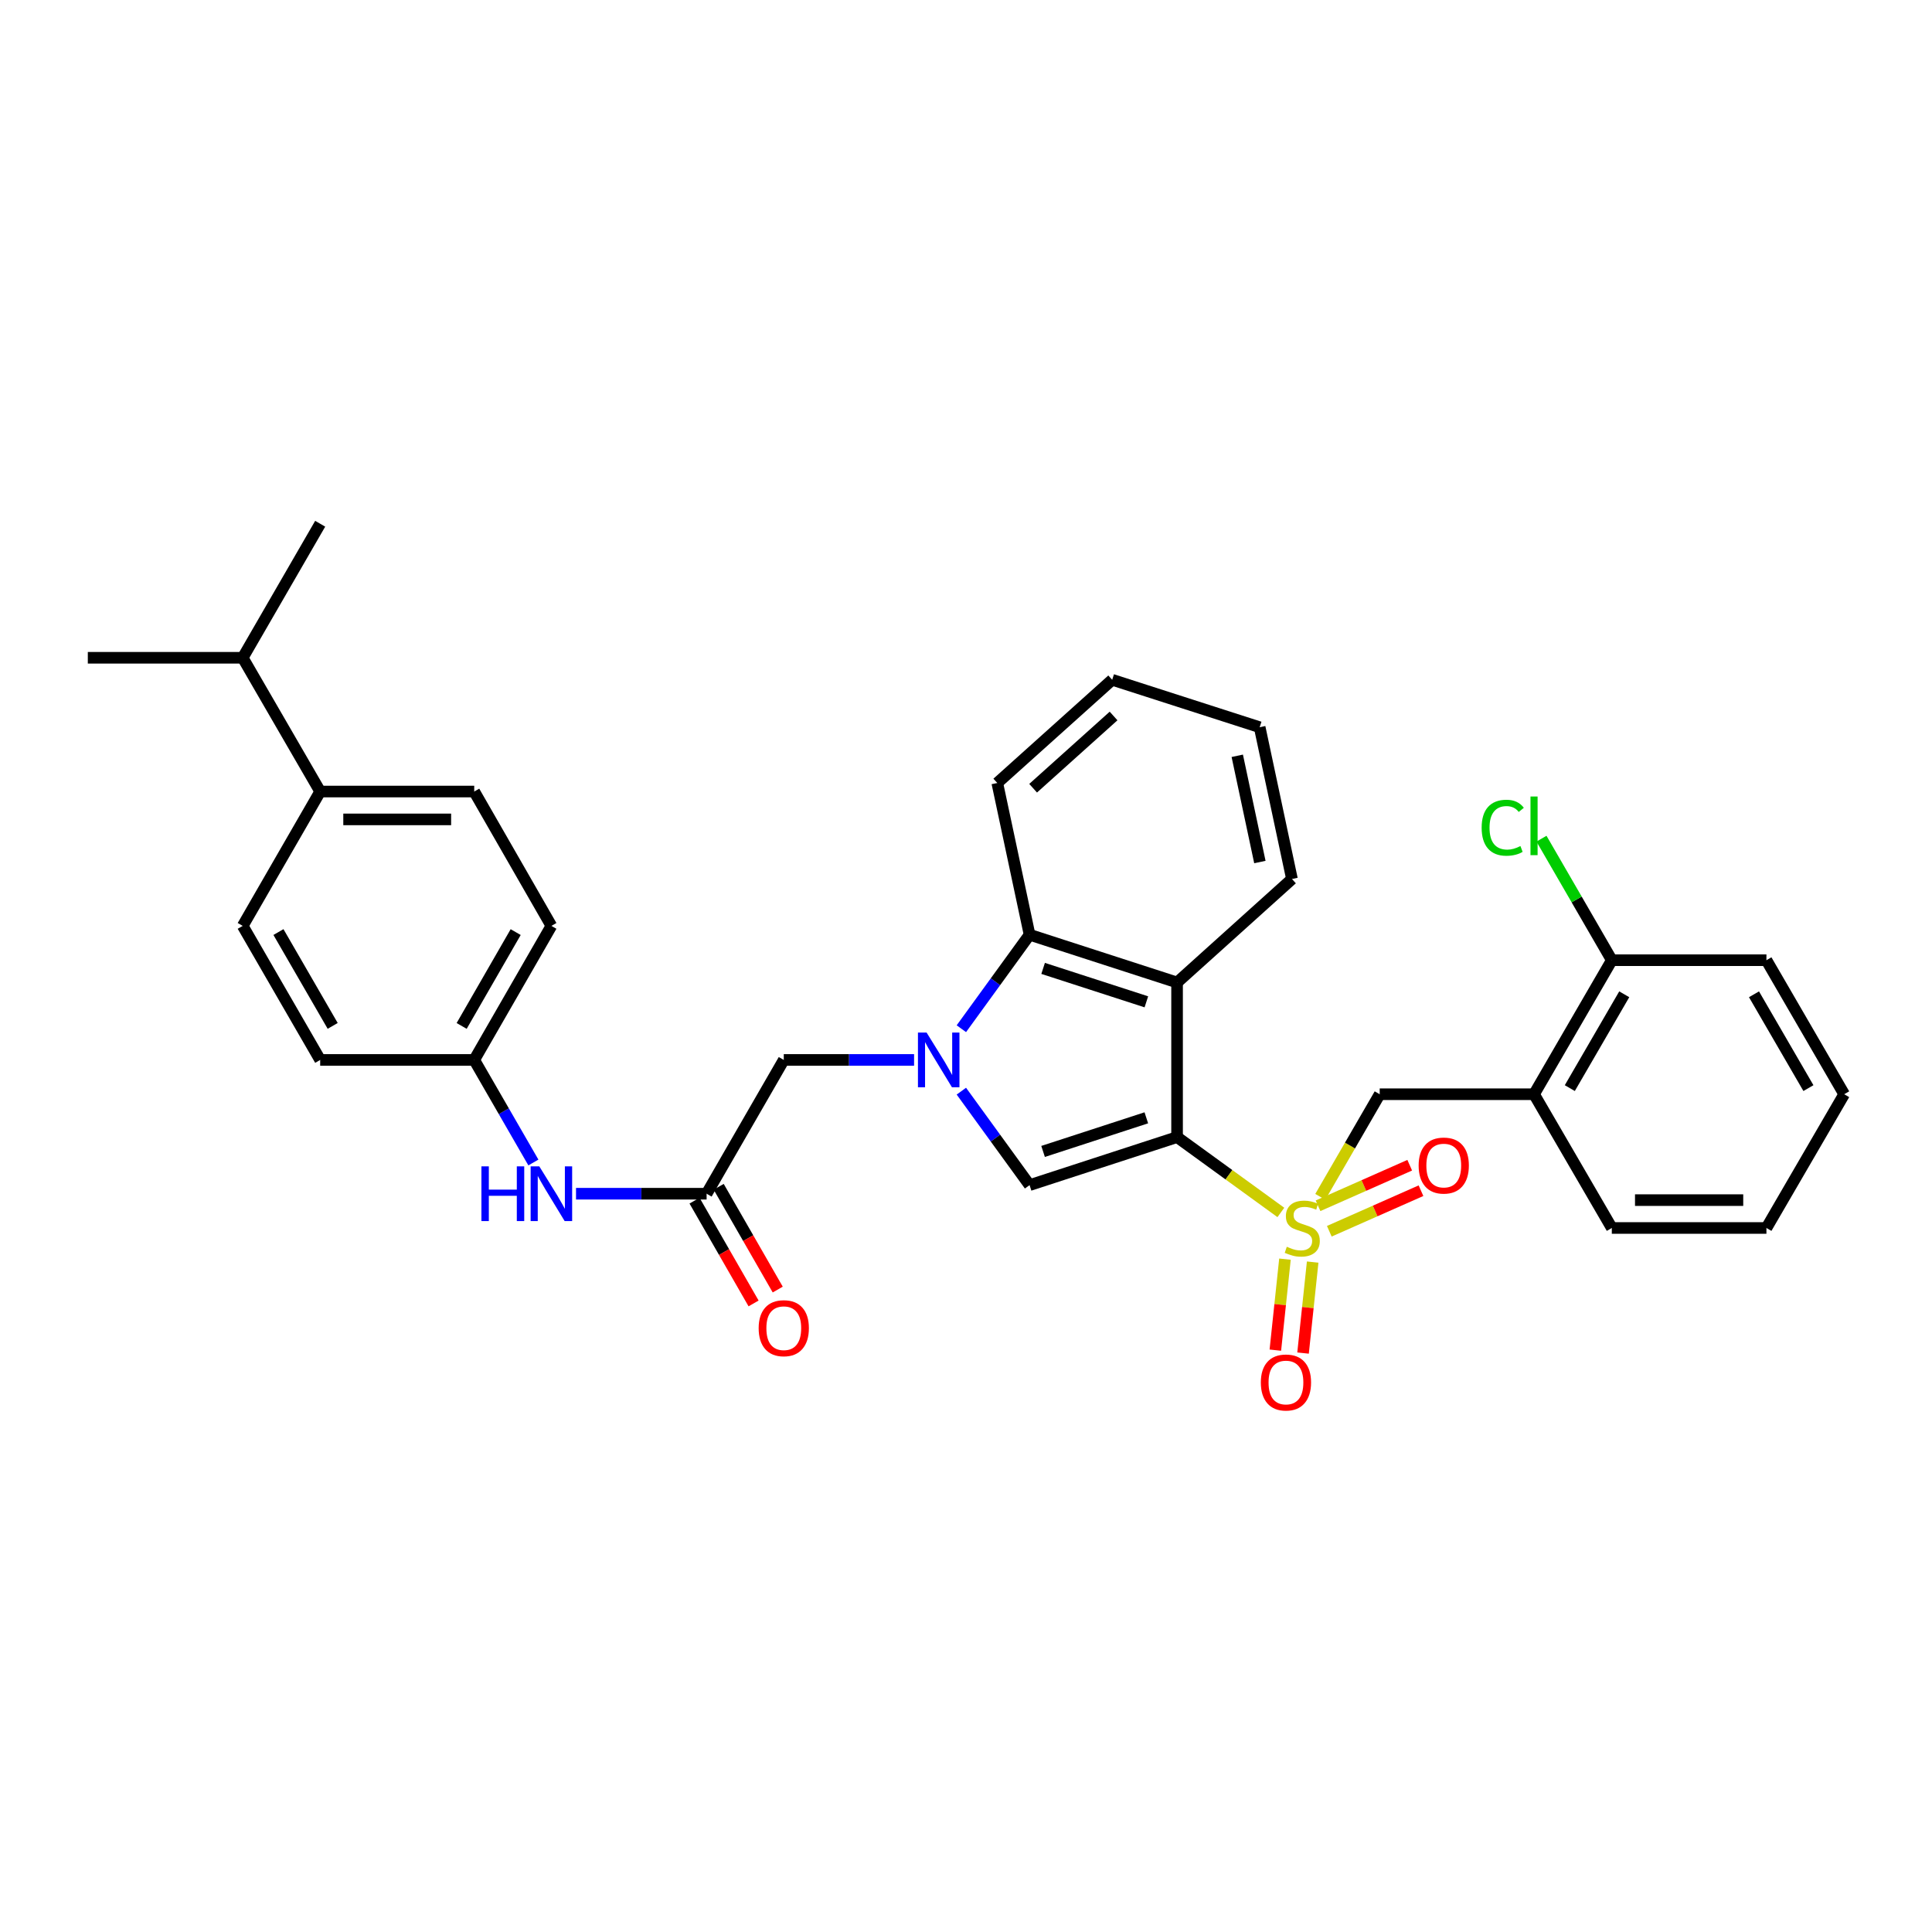 <?xml version='1.0' encoding='iso-8859-1'?>
<svg version='1.1' baseProfile='full'
              xmlns='http://www.w3.org/2000/svg'
                      xmlns:rdkit='http://www.rdkit.org/xml'
                      xmlns:xlink='http://www.w3.org/1999/xlink'
                  xml:space='preserve'
width='1000px' height='1000px' viewBox='0 0 1000 1000'>
<!-- END OF HEADER -->
<rect style='opacity:1.0;fill:#FFFFFF;stroke:none' width='1000' height='1000' x='0' y='0'> </rect>
<path class='bond-0' d='M 609.25,588.563 L 636.109,608.06' style='fill:none;fill-rule:evenodd;stroke:#000000;stroke-width:6px;stroke-linecap:butt;stroke-linejoin:miter;stroke-opacity:1' />
<path class='bond-0' d='M 636.109,608.06 L 662.968,627.557' style='fill:none;fill-rule:evenodd;stroke:#CCCC00;stroke-width:6px;stroke-linecap:butt;stroke-linejoin:miter;stroke-opacity:1' />
<path class='bond-2' d='M 609.25,588.563 L 532.908,613.42' style='fill:none;fill-rule:evenodd;stroke:#000000;stroke-width:6px;stroke-linecap:butt;stroke-linejoin:miter;stroke-opacity:1' />
<path class='bond-2' d='M 593.335,578.58 L 539.895,595.981' style='fill:none;fill-rule:evenodd;stroke:#000000;stroke-width:6px;stroke-linecap:butt;stroke-linejoin:miter;stroke-opacity:1' />
<path class='bond-3' d='M 609.25,588.563 L 609.25,508.535' style='fill:none;fill-rule:evenodd;stroke:#000000;stroke-width:6px;stroke-linecap:butt;stroke-linejoin:miter;stroke-opacity:1' />
<path class='bond-5' d='M 683.383,619.482 L 698.759,592.927' style='fill:none;fill-rule:evenodd;stroke:#CCCC00;stroke-width:6px;stroke-linecap:butt;stroke-linejoin:miter;stroke-opacity:1' />
<path class='bond-5' d='M 698.759,592.927 L 714.135,566.373' style='fill:none;fill-rule:evenodd;stroke:#000000;stroke-width:6px;stroke-linecap:butt;stroke-linejoin:miter;stroke-opacity:1' />
<path class='bond-9' d='M 688.048,637.293 L 711.775,626.797' style='fill:none;fill-rule:evenodd;stroke:#CCCC00;stroke-width:6px;stroke-linecap:butt;stroke-linejoin:miter;stroke-opacity:1' />
<path class='bond-9' d='M 711.775,626.797 L 735.501,616.302' style='fill:none;fill-rule:evenodd;stroke:#FF0000;stroke-width:6px;stroke-linecap:butt;stroke-linejoin:miter;stroke-opacity:1' />
<path class='bond-9' d='M 682.215,624.106 L 705.941,613.611' style='fill:none;fill-rule:evenodd;stroke:#CCCC00;stroke-width:6px;stroke-linecap:butt;stroke-linejoin:miter;stroke-opacity:1' />
<path class='bond-9' d='M 705.941,613.611 L 729.668,603.115' style='fill:none;fill-rule:evenodd;stroke:#FF0000;stroke-width:6px;stroke-linecap:butt;stroke-linejoin:miter;stroke-opacity:1' />
<path class='bond-10' d='M 665.095,651.732 L 662.606,675.282' style='fill:none;fill-rule:evenodd;stroke:#CCCC00;stroke-width:6px;stroke-linecap:butt;stroke-linejoin:miter;stroke-opacity:1' />
<path class='bond-10' d='M 662.606,675.282 L 660.117,698.831' style='fill:none;fill-rule:evenodd;stroke:#FF0000;stroke-width:6px;stroke-linecap:butt;stroke-linejoin:miter;stroke-opacity:1' />
<path class='bond-10' d='M 679.434,653.248 L 676.945,676.797' style='fill:none;fill-rule:evenodd;stroke:#CCCC00;stroke-width:6px;stroke-linecap:butt;stroke-linejoin:miter;stroke-opacity:1' />
<path class='bond-10' d='M 676.945,676.797 L 674.457,700.347' style='fill:none;fill-rule:evenodd;stroke:#FF0000;stroke-width:6px;stroke-linecap:butt;stroke-linejoin:miter;stroke-opacity:1' />
<path class='bond-1' d='M 497.601,564.783 L 515.255,589.101' style='fill:none;fill-rule:evenodd;stroke:#0000FF;stroke-width:6px;stroke-linecap:butt;stroke-linejoin:miter;stroke-opacity:1' />
<path class='bond-1' d='M 515.255,589.101 L 532.908,613.42' style='fill:none;fill-rule:evenodd;stroke:#000000;stroke-width:6px;stroke-linecap:butt;stroke-linejoin:miter;stroke-opacity:1' />
<path class='bond-8' d='M 473.124,548.621 L 439.403,548.621' style='fill:none;fill-rule:evenodd;stroke:#0000FF;stroke-width:6px;stroke-linecap:butt;stroke-linejoin:miter;stroke-opacity:1' />
<path class='bond-8' d='M 439.403,548.621 L 405.682,548.621' style='fill:none;fill-rule:evenodd;stroke:#000000;stroke-width:6px;stroke-linecap:butt;stroke-linejoin:miter;stroke-opacity:1' />
<path class='bond-32' d='M 497.6,532.459 L 515.254,508.137' style='fill:none;fill-rule:evenodd;stroke:#0000FF;stroke-width:6px;stroke-linecap:butt;stroke-linejoin:miter;stroke-opacity:1' />
<path class='bond-32' d='M 515.254,508.137 L 532.908,483.814' style='fill:none;fill-rule:evenodd;stroke:#000000;stroke-width:6px;stroke-linecap:butt;stroke-linejoin:miter;stroke-opacity:1' />
<path class='bond-4' d='M 609.25,508.535 L 532.908,483.814' style='fill:none;fill-rule:evenodd;stroke:#000000;stroke-width:6px;stroke-linecap:butt;stroke-linejoin:miter;stroke-opacity:1' />
<path class='bond-4' d='M 593.357,518.545 L 539.917,501.24' style='fill:none;fill-rule:evenodd;stroke:#000000;stroke-width:6px;stroke-linecap:butt;stroke-linejoin:miter;stroke-opacity:1' />
<path class='bond-20' d='M 609.25,508.535 L 668.722,454.968' style='fill:none;fill-rule:evenodd;stroke:#000000;stroke-width:6px;stroke-linecap:butt;stroke-linejoin:miter;stroke-opacity:1' />
<path class='bond-23' d='M 532.908,483.814 L 516.19,405.269' style='fill:none;fill-rule:evenodd;stroke:#000000;stroke-width:6px;stroke-linecap:butt;stroke-linejoin:miter;stroke-opacity:1' />
<path class='bond-7' d='M 714.135,566.373 L 794.018,566.373' style='fill:none;fill-rule:evenodd;stroke:#000000;stroke-width:6px;stroke-linecap:butt;stroke-linejoin:miter;stroke-opacity:1' />
<path class='bond-6' d='M 365.74,617.866 L 405.682,548.621' style='fill:none;fill-rule:evenodd;stroke:#000000;stroke-width:6px;stroke-linecap:butt;stroke-linejoin:miter;stroke-opacity:1' />
<path class='bond-11' d='M 365.74,617.866 L 331.944,617.866' style='fill:none;fill-rule:evenodd;stroke:#000000;stroke-width:6px;stroke-linecap:butt;stroke-linejoin:miter;stroke-opacity:1' />
<path class='bond-11' d='M 331.944,617.866 L 298.149,617.866' style='fill:none;fill-rule:evenodd;stroke:#0000FF;stroke-width:6px;stroke-linecap:butt;stroke-linejoin:miter;stroke-opacity:1' />
<path class='bond-14' d='M 359.489,621.457 L 374.77,648.058' style='fill:none;fill-rule:evenodd;stroke:#000000;stroke-width:6px;stroke-linecap:butt;stroke-linejoin:miter;stroke-opacity:1' />
<path class='bond-14' d='M 374.77,648.058 L 390.052,674.658' style='fill:none;fill-rule:evenodd;stroke:#FF0000;stroke-width:6px;stroke-linecap:butt;stroke-linejoin:miter;stroke-opacity:1' />
<path class='bond-14' d='M 371.991,614.275 L 387.273,640.875' style='fill:none;fill-rule:evenodd;stroke:#000000;stroke-width:6px;stroke-linecap:butt;stroke-linejoin:miter;stroke-opacity:1' />
<path class='bond-14' d='M 387.273,640.875 L 402.555,667.475' style='fill:none;fill-rule:evenodd;stroke:#FF0000;stroke-width:6px;stroke-linecap:butt;stroke-linejoin:miter;stroke-opacity:1' />
<path class='bond-12' d='M 794.018,566.373 L 834.272,497' style='fill:none;fill-rule:evenodd;stroke:#000000;stroke-width:6px;stroke-linecap:butt;stroke-linejoin:miter;stroke-opacity:1' />
<path class='bond-12' d='M 812.528,563.204 L 840.706,514.643' style='fill:none;fill-rule:evenodd;stroke:#000000;stroke-width:6px;stroke-linecap:butt;stroke-linejoin:miter;stroke-opacity:1' />
<path class='bond-24' d='M 794.018,566.373 L 834.272,635.602' style='fill:none;fill-rule:evenodd;stroke:#000000;stroke-width:6px;stroke-linecap:butt;stroke-linejoin:miter;stroke-opacity:1' />
<path class='bond-17' d='M 276.08,601.707 L 260.769,575.164' style='fill:none;fill-rule:evenodd;stroke:#0000FF;stroke-width:6px;stroke-linecap:butt;stroke-linejoin:miter;stroke-opacity:1' />
<path class='bond-17' d='M 260.769,575.164 L 245.459,548.621' style='fill:none;fill-rule:evenodd;stroke:#000000;stroke-width:6px;stroke-linecap:butt;stroke-linejoin:miter;stroke-opacity:1' />
<path class='bond-18' d='M 834.272,497 L 816.07,465.55' style='fill:none;fill-rule:evenodd;stroke:#000000;stroke-width:6px;stroke-linecap:butt;stroke-linejoin:miter;stroke-opacity:1' />
<path class='bond-18' d='M 816.07,465.55 L 797.867,434.101' style='fill:none;fill-rule:evenodd;stroke:#00CC00;stroke-width:6px;stroke-linecap:butt;stroke-linejoin:miter;stroke-opacity:1' />
<path class='bond-25' d='M 834.272,497 L 914.299,497' style='fill:none;fill-rule:evenodd;stroke:#000000;stroke-width:6px;stroke-linecap:butt;stroke-linejoin:miter;stroke-opacity:1' />
<path class='bond-13' d='M 165.728,409.699 L 245.459,409.699' style='fill:none;fill-rule:evenodd;stroke:#000000;stroke-width:6px;stroke-linecap:butt;stroke-linejoin:miter;stroke-opacity:1' />
<path class='bond-13' d='M 177.687,424.118 L 233.499,424.118' style='fill:none;fill-rule:evenodd;stroke:#000000;stroke-width:6px;stroke-linecap:butt;stroke-linejoin:miter;stroke-opacity:1' />
<path class='bond-19' d='M 165.728,409.699 L 125.626,340.462' style='fill:none;fill-rule:evenodd;stroke:#000000;stroke-width:6px;stroke-linecap:butt;stroke-linejoin:miter;stroke-opacity:1' />
<path class='bond-35' d='M 165.728,409.699 L 125.626,479.24' style='fill:none;fill-rule:evenodd;stroke:#000000;stroke-width:6px;stroke-linecap:butt;stroke-linejoin:miter;stroke-opacity:1' />
<path class='bond-15' d='M 245.459,409.699 L 285.4,479.24' style='fill:none;fill-rule:evenodd;stroke:#000000;stroke-width:6px;stroke-linecap:butt;stroke-linejoin:miter;stroke-opacity:1' />
<path class='bond-16' d='M 125.626,479.24 L 165.728,548.621' style='fill:none;fill-rule:evenodd;stroke:#000000;stroke-width:6px;stroke-linecap:butt;stroke-linejoin:miter;stroke-opacity:1' />
<path class='bond-16' d='M 144.125,482.432 L 172.197,530.998' style='fill:none;fill-rule:evenodd;stroke:#000000;stroke-width:6px;stroke-linecap:butt;stroke-linejoin:miter;stroke-opacity:1' />
<path class='bond-21' d='M 245.459,548.621 L 165.728,548.621' style='fill:none;fill-rule:evenodd;stroke:#000000;stroke-width:6px;stroke-linecap:butt;stroke-linejoin:miter;stroke-opacity:1' />
<path class='bond-22' d='M 245.459,548.621 L 285.4,479.24' style='fill:none;fill-rule:evenodd;stroke:#000000;stroke-width:6px;stroke-linecap:butt;stroke-linejoin:miter;stroke-opacity:1' />
<path class='bond-22' d='M 238.953,531.02 L 266.913,482.453' style='fill:none;fill-rule:evenodd;stroke:#000000;stroke-width:6px;stroke-linecap:butt;stroke-linejoin:miter;stroke-opacity:1' />
<path class='bond-26' d='M 125.626,340.462 L 165.728,271.089' style='fill:none;fill-rule:evenodd;stroke:#000000;stroke-width:6px;stroke-linecap:butt;stroke-linejoin:miter;stroke-opacity:1' />
<path class='bond-27' d='M 125.626,340.462 L 45.455,340.462' style='fill:none;fill-rule:evenodd;stroke:#000000;stroke-width:6px;stroke-linecap:butt;stroke-linejoin:miter;stroke-opacity:1' />
<path class='bond-28' d='M 668.722,454.968 L 652.004,376.414' style='fill:none;fill-rule:evenodd;stroke:#000000;stroke-width:6px;stroke-linecap:butt;stroke-linejoin:miter;stroke-opacity:1' />
<path class='bond-28' d='M 652.111,446.186 L 640.408,391.199' style='fill:none;fill-rule:evenodd;stroke:#000000;stroke-width:6px;stroke-linecap:butt;stroke-linejoin:miter;stroke-opacity:1' />
<path class='bond-33' d='M 516.19,405.269 L 575.669,351.853' style='fill:none;fill-rule:evenodd;stroke:#000000;stroke-width:6px;stroke-linecap:butt;stroke-linejoin:miter;stroke-opacity:1' />
<path class='bond-33' d='M 534.746,407.985 L 576.382,370.594' style='fill:none;fill-rule:evenodd;stroke:#000000;stroke-width:6px;stroke-linecap:butt;stroke-linejoin:miter;stroke-opacity:1' />
<path class='bond-30' d='M 834.272,635.602 L 914.299,635.602' style='fill:none;fill-rule:evenodd;stroke:#000000;stroke-width:6px;stroke-linecap:butt;stroke-linejoin:miter;stroke-opacity:1' />
<path class='bond-30' d='M 846.276,621.182 L 902.295,621.182' style='fill:none;fill-rule:evenodd;stroke:#000000;stroke-width:6px;stroke-linecap:butt;stroke-linejoin:miter;stroke-opacity:1' />
<path class='bond-34' d='M 914.299,497 L 954.545,566.373' style='fill:none;fill-rule:evenodd;stroke:#000000;stroke-width:6px;stroke-linecap:butt;stroke-linejoin:miter;stroke-opacity:1' />
<path class='bond-34' d='M 907.864,514.642 L 936.036,563.203' style='fill:none;fill-rule:evenodd;stroke:#000000;stroke-width:6px;stroke-linecap:butt;stroke-linejoin:miter;stroke-opacity:1' />
<path class='bond-29' d='M 652.004,376.414 L 575.669,351.853' style='fill:none;fill-rule:evenodd;stroke:#000000;stroke-width:6px;stroke-linecap:butt;stroke-linejoin:miter;stroke-opacity:1' />
<path class='bond-31' d='M 914.299,635.602 L 954.545,566.373' style='fill:none;fill-rule:evenodd;stroke:#000000;stroke-width:6px;stroke-linecap:butt;stroke-linejoin:miter;stroke-opacity:1' />
<path  class='atom-1' d='M 666.049 645.322
Q 666.369 645.442, 667.689 646.002
Q 669.009 646.562, 670.449 646.922
Q 671.929 647.242, 673.369 647.242
Q 676.049 647.242, 677.609 645.962
Q 679.169 644.642, 679.169 642.362
Q 679.169 640.802, 678.369 639.842
Q 677.609 638.882, 676.409 638.362
Q 675.209 637.842, 673.209 637.242
Q 670.689 636.482, 669.169 635.762
Q 667.689 635.042, 666.609 633.522
Q 665.569 632.002, 665.569 629.442
Q 665.569 625.882, 667.969 623.682
Q 670.409 621.482, 675.209 621.482
Q 678.489 621.482, 682.209 623.042
L 681.289 626.122
Q 677.889 624.722, 675.329 624.722
Q 672.569 624.722, 671.049 625.882
Q 669.529 627.002, 669.569 628.962
Q 669.569 630.482, 670.329 631.402
Q 671.129 632.322, 672.249 632.842
Q 673.409 633.362, 675.329 633.962
Q 677.889 634.762, 679.409 635.562
Q 680.929 636.362, 682.009 638.002
Q 683.129 639.602, 683.129 642.362
Q 683.129 646.282, 680.489 648.402
Q 677.889 650.482, 673.529 650.482
Q 671.009 650.482, 669.089 649.922
Q 667.209 649.402, 664.969 648.482
L 666.049 645.322
' fill='#CCCC00'/>
<path  class='atom-2' d='M 479.609 534.461
L 488.889 549.461
Q 489.809 550.941, 491.289 553.621
Q 492.769 556.301, 492.849 556.461
L 492.849 534.461
L 496.609 534.461
L 496.609 562.781
L 492.729 562.781
L 482.769 546.381
Q 481.609 544.461, 480.369 542.261
Q 479.169 540.061, 478.809 539.381
L 478.809 562.781
L 475.129 562.781
L 475.129 534.461
L 479.609 534.461
' fill='#0000FF'/>
<path  class='atom-10' d='M 734.284 603.286
Q 734.284 596.486, 737.644 592.686
Q 741.004 588.886, 747.284 588.886
Q 753.564 588.886, 756.924 592.686
Q 760.284 596.486, 760.284 603.286
Q 760.284 610.166, 756.884 614.086
Q 753.484 617.966, 747.284 617.966
Q 741.044 617.966, 737.644 614.086
Q 734.284 610.206, 734.284 603.286
M 747.284 614.766
Q 751.604 614.766, 753.924 611.886
Q 756.284 608.966, 756.284 603.286
Q 756.284 597.726, 753.924 594.926
Q 751.604 592.086, 747.284 592.086
Q 742.964 592.086, 740.604 594.886
Q 738.284 597.686, 738.284 603.286
Q 738.284 609.006, 740.604 611.886
Q 742.964 614.766, 747.284 614.766
' fill='#FF0000'/>
<path  class='atom-11' d='M 652.606 715.573
Q 652.606 708.773, 655.966 704.973
Q 659.326 701.173, 665.606 701.173
Q 671.886 701.173, 675.246 704.973
Q 678.606 708.773, 678.606 715.573
Q 678.606 722.453, 675.206 726.373
Q 671.806 730.253, 665.606 730.253
Q 659.366 730.253, 655.966 726.373
Q 652.606 722.493, 652.606 715.573
M 665.606 727.053
Q 669.926 727.053, 672.246 724.173
Q 674.606 721.253, 674.606 715.573
Q 674.606 710.013, 672.246 707.213
Q 669.926 704.373, 665.606 704.373
Q 661.286 704.373, 658.926 707.173
Q 656.606 709.973, 656.606 715.573
Q 656.606 721.293, 658.926 724.173
Q 661.286 727.053, 665.606 727.053
' fill='#FF0000'/>
<path  class='atom-12' d='M 249.18 603.706
L 253.02 603.706
L 253.02 615.746
L 267.5 615.746
L 267.5 603.706
L 271.34 603.706
L 271.34 632.026
L 267.5 632.026
L 267.5 618.946
L 253.02 618.946
L 253.02 632.026
L 249.18 632.026
L 249.18 603.706
' fill='#0000FF'/>
<path  class='atom-12' d='M 279.14 603.706
L 288.42 618.706
Q 289.34 620.186, 290.82 622.866
Q 292.3 625.546, 292.38 625.706
L 292.38 603.706
L 296.14 603.706
L 296.14 632.026
L 292.26 632.026
L 282.3 615.626
Q 281.14 613.706, 279.9 611.506
Q 278.7 609.306, 278.34 608.626
L 278.34 632.026
L 274.66 632.026
L 274.66 603.706
L 279.14 603.706
' fill='#0000FF'/>
<path  class='atom-15' d='M 392.682 687.471
Q 392.682 680.671, 396.042 676.871
Q 399.402 673.071, 405.682 673.071
Q 411.962 673.071, 415.322 676.871
Q 418.682 680.671, 418.682 687.471
Q 418.682 694.351, 415.282 698.271
Q 411.882 702.151, 405.682 702.151
Q 399.442 702.151, 396.042 698.271
Q 392.682 694.391, 392.682 687.471
M 405.682 698.951
Q 410.002 698.951, 412.322 696.071
Q 414.682 693.151, 414.682 687.471
Q 414.682 681.911, 412.322 679.111
Q 410.002 676.271, 405.682 676.271
Q 401.362 676.271, 399.002 679.071
Q 396.682 681.871, 396.682 687.471
Q 396.682 693.191, 399.002 696.071
Q 401.362 698.951, 405.682 698.951
' fill='#FF0000'/>
<path  class='atom-19' d='M 766.898 428.431
Q 766.898 421.391, 770.178 417.711
Q 773.498 413.991, 779.778 413.991
Q 785.618 413.991, 788.738 418.111
L 786.098 420.271
Q 783.818 417.271, 779.778 417.271
Q 775.498 417.271, 773.218 420.151
Q 770.978 422.991, 770.978 428.431
Q 770.978 434.031, 773.298 436.911
Q 775.658 439.791, 780.218 439.791
Q 783.338 439.791, 786.978 437.911
L 788.098 440.911
Q 786.618 441.871, 784.378 442.431
Q 782.138 442.991, 779.658 442.991
Q 773.498 442.991, 770.178 439.231
Q 766.898 435.471, 766.898 428.431
' fill='#00CC00'/>
<path  class='atom-19' d='M 792.178 412.271
L 795.858 412.271
L 795.858 442.631
L 792.178 442.631
L 792.178 412.271
' fill='#00CC00'/>
</svg>
